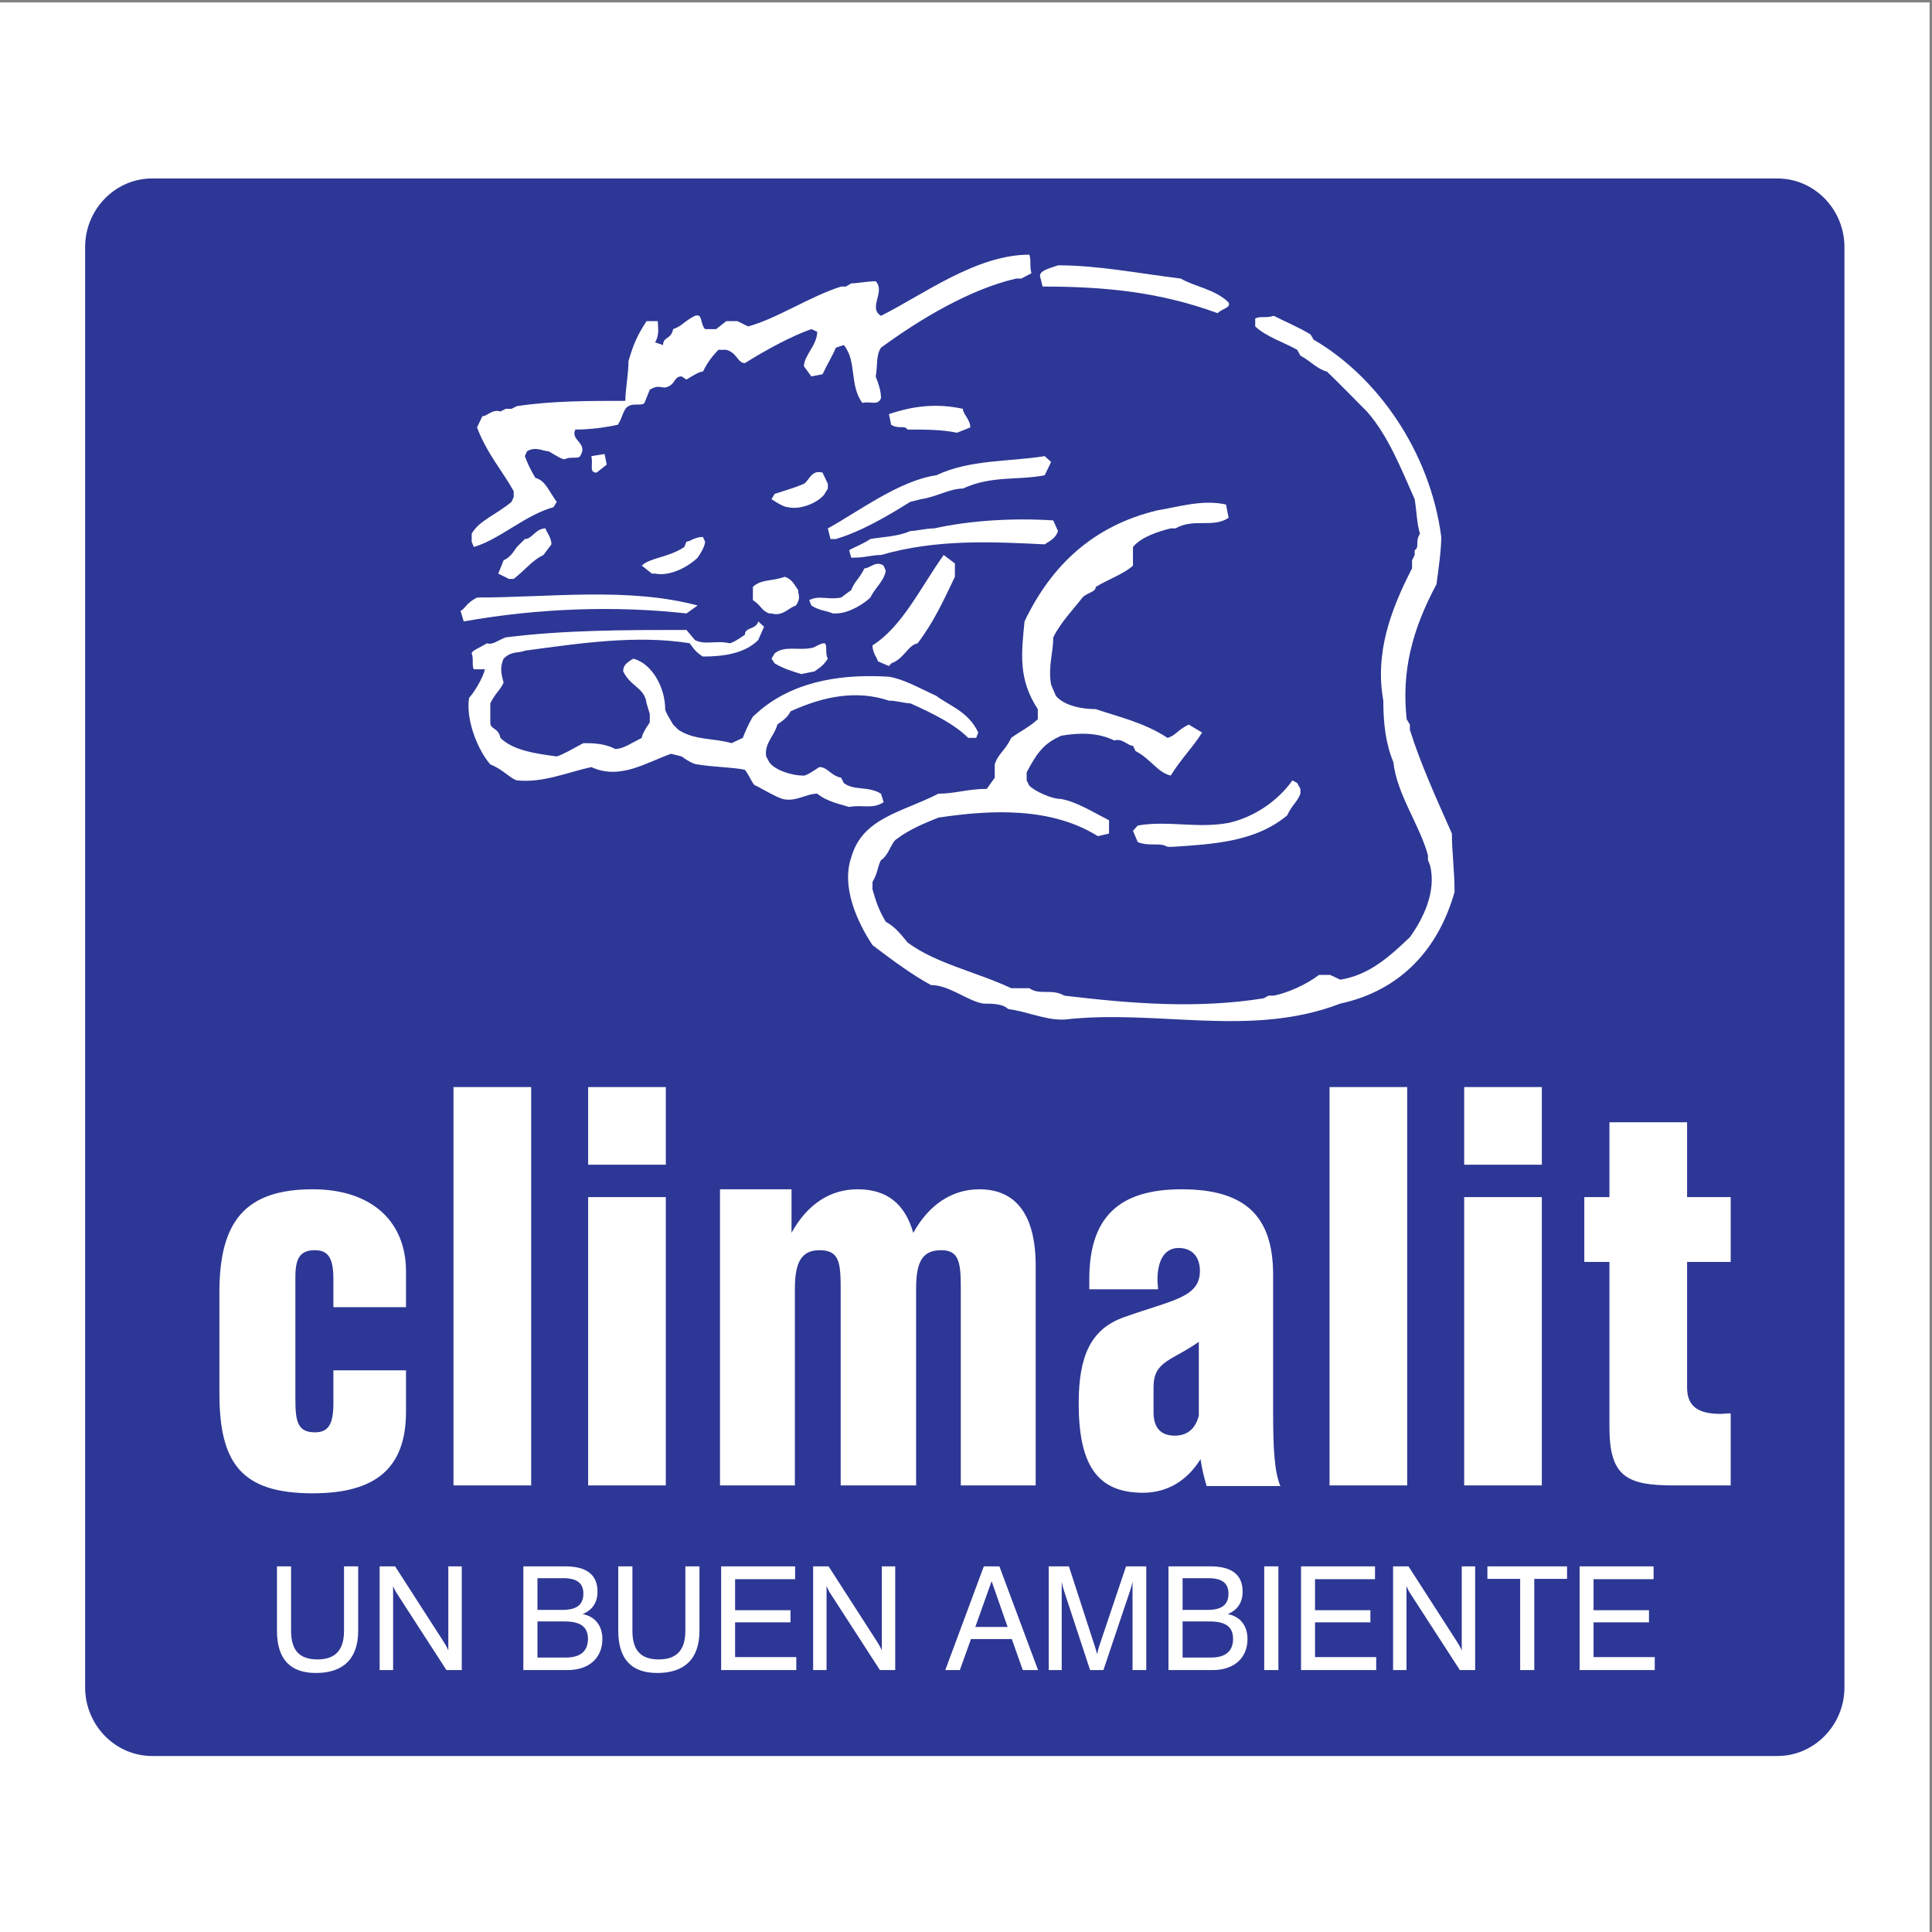 <?xml version="1.0" encoding="UTF-8"?>
<svg xmlns="http://www.w3.org/2000/svg" xmlns:xlink="http://www.w3.org/1999/xlink" width="193pt" height="193pt" viewBox="0 0 193 193" version="1.1">
<rect x="0" y="0" width="193" height="193" fill="#808080" stroke="none"/>
<g id="surface1">
<path style=" stroke:none;fill-rule:evenodd;fill:rgb(100%,100%,100%);fill-opacity:1;" d="M 0 0.242 L 192.758 0.242 L 192.758 193 L 0 193 L 0 0.242 "/>
<path style=" stroke:none;fill-rule:evenodd;fill:rgb(17.599%,21.599%,58.4%);fill-opacity:1;" d="M 15.195 17.828 L 177.562 17.828 C 181.242 17.828 184.254 20.91 184.254 24.684 L 184.254 168.562 C 184.254 172.332 181.242 175.418 177.562 175.418 L 15.195 175.418 C 11.516 175.418 8.504 172.332 8.504 168.562 L 8.504 24.684 C 8.504 20.91 11.516 17.828 15.195 17.828 "/>
<path style=" stroke:none;fill-rule:evenodd;fill:rgb(100%,100%,100%);fill-opacity:1;" d="M 106.012 101.852 C 104.363 101.852 102.559 101.055 100.699 100.789 C 100.168 100.258 99.055 100.258 98.258 100.258 C 96.719 100.047 94.859 98.402 93 98.402 C 91.141 97.391 89.336 96.062 87.16 94.418 C 85.617 92.082 84.027 88.578 85.035 85.656 C 86.148 81.676 90.133 81.145 93.742 79.285 C 95.391 79.285 96.719 78.805 98.574 78.805 L 99.371 77.691 L 99.371 76.363 C 99.691 75.301 100.383 75.035 101.02 73.711 C 101.711 73.176 102.824 72.645 103.672 71.852 L 103.672 70.84 C 101.711 67.867 102.027 65.266 102.348 62.078 C 105 56.504 109.195 52.52 115.621 50.98 C 117.641 50.664 120.082 49.867 122.473 50.398 L 122.734 51.727 C 121.145 52.785 119.285 51.727 117.426 52.785 L 116.949 52.785 C 115.836 53.051 113.977 53.637 113.18 54.645 C 113.18 55.176 113.18 55.707 113.18 56.504 C 112.328 57.301 110.789 57.832 109.461 58.629 C 109.461 59.16 108.664 59.16 108.133 59.691 C 107.336 60.754 106.012 62.078 105.215 63.672 C 105.215 65.266 104.684 66.539 105 68.398 L 105.48 69.512 C 106.328 70.523 108.133 70.84 109.461 70.84 C 111.641 71.586 114.293 72.168 116.629 73.711 C 117.426 73.496 117.641 72.91 118.754 72.383 L 120.082 73.176 C 119.285 74.504 117.957 75.832 116.949 77.48 C 115.621 77.16 114.984 75.832 113.445 75.035 L 113.18 74.504 C 112.648 74.504 112.117 73.711 111.32 73.973 C 109.676 73.176 107.867 73.176 106.012 73.496 C 104.363 74.238 103.672 75.035 102.559 77.16 L 102.559 77.957 L 102.824 78.488 C 103.355 79.02 105 79.816 106.012 79.816 C 107.656 80.133 109.195 81.145 110.789 81.938 L 110.789 83.266 L 109.676 83.531 C 105 80.613 99.055 80.879 93.742 81.676 C 92.469 82.203 90.93 82.789 89.602 83.797 C 89.02 84.117 88.805 85.445 88.008 85.922 C 87.691 86.453 87.691 87.25 87.16 88.098 L 87.16 88.844 C 87.477 89.902 87.691 90.754 88.488 92.082 C 89.336 92.559 89.812 93.09 90.664 94.152 C 93.531 96.277 97.516 97.074 101.02 98.719 C 101.496 98.719 102.027 98.719 102.824 98.719 C 103.887 99.461 105 98.719 106.328 99.461 C 112.965 100.258 119.605 100.789 126.242 99.727 L 126.719 99.461 L 127.25 99.461 C 128.578 99.195 130.438 98.402 131.766 97.391 L 132.879 97.391 L 133.887 97.867 C 136.859 97.391 138.879 95.48 140.844 93.621 C 142.172 91.762 143.5 89.109 142.863 86.453 L 142.648 85.922 L 142.648 85.445 C 141.852 82.469 139.516 79.285 139.199 76.152 C 138.402 74.238 138.188 72.168 138.188 69.992 C 137.34 65.266 138.879 61.02 141.059 56.77 L 141.059 55.973 L 141.32 55.441 L 141.32 54.965 C 141.852 54.645 141.32 54.113 141.852 53.316 C 141.535 52.309 141.535 51.195 141.32 49.867 C 139.996 46.895 138.668 43.492 136.543 41.105 C 135.215 39.777 134.207 38.715 132.559 37.121 C 131.551 36.855 130.914 36.059 129.906 35.527 L 129.586 34.945 C 128.258 34.203 126.453 33.617 125.391 32.609 L 125.391 31.812 C 125.922 31.547 126.453 31.812 127.25 31.547 C 128.258 32.078 129.586 32.609 130.914 33.406 L 131.234 33.938 C 137.551 37.602 142.863 45.086 143.977 53.637 C 143.977 54.965 143.711 56.77 143.5 58.363 C 141.059 62.93 139.996 67.07 140.523 71.852 L 140.844 72.383 L 140.844 72.91 C 141.852 76.152 143.5 79.816 145.039 83.266 C 145.039 85.125 145.305 86.984 145.305 89.109 C 143.711 94.734 139.996 98.93 133.887 100.258 C 124.914 103.711 115.621 100.789 106.328 101.852 L 106.012 101.852 "/>
<path style=" stroke:none;fill-rule:evenodd;fill:rgb(100%,100%,100%);fill-opacity:1;" d="M 116.629 84.594 C 115.836 84.117 114.77 84.594 113.656 84.117 L 113.18 83 L 113.656 82.469 C 116.629 81.938 119.605 82.789 122.734 82.203 C 125.125 81.676 127.57 80.133 129.109 77.957 L 129.586 78.223 L 129.906 78.805 L 129.906 79.285 C 129.586 80.133 129.109 80.348 128.578 81.461 C 125.391 84.117 121.145 84.328 117.16 84.594 L 116.629 84.594 "/>
<path style=" stroke:none;fill-rule:evenodd;fill:rgb(100%,100%,100%);fill-opacity:1;" d="M 84.824 80.613 C 84.027 80.348 82.699 80.133 81.637 79.285 C 80.523 79.285 79.512 80.133 78.184 79.816 C 77.387 79.551 76.539 79.02 75.531 78.488 C 75.211 78.488 75 77.691 74.414 76.895 C 73.086 76.629 71.227 76.629 69.688 76.363 C 69.422 76.363 68.895 76.152 68.094 75.566 L 67.035 75.301 C 64.59 76.152 61.938 77.957 59.07 76.629 C 56.625 77.16 54.289 78.223 51.633 77.957 C 50.84 77.691 50.309 76.895 48.98 76.363 C 47.652 74.824 46.535 71.852 46.855 69.727 C 47.332 69.195 48.184 67.867 48.449 66.859 L 47.332 66.859 C 47.121 66.539 47.332 65.797 47.121 65.266 C 47.121 65 47.863 64.734 48.66 64.258 C 49.191 64.469 49.777 63.938 50.52 63.672 C 56.414 62.93 62.469 62.93 68.574 62.93 L 69.422 63.938 C 70.434 64.469 71.547 63.938 72.875 64.258 C 73.086 64.258 73.672 63.938 74.414 63.406 C 74.414 62.609 75.531 62.93 75.742 62.078 L 76.328 62.609 L 75.742 63.938 C 74.414 65.266 72.344 65.586 70.219 65.586 C 69.688 65.266 69.422 65 68.895 64.258 C 63.582 63.406 57.953 64.258 52.43 65 C 51.848 65.266 51.102 65 50.309 65.797 C 49.988 66.539 49.988 67.07 50.309 68.188 C 49.988 68.93 49.512 69.195 48.98 70.258 C 48.98 70.84 48.98 71.32 48.98 72.168 C 48.98 72.91 49.777 72.645 49.988 73.711 C 51.316 75.035 53.758 75.301 55.617 75.566 C 56.414 75.301 57.156 74.824 58.273 74.238 C 59.07 74.238 60.395 74.238 61.457 74.824 C 62.254 74.824 63.051 74.238 64.113 73.711 C 64.113 73.496 64.379 72.91 64.91 72.168 L 64.91 71.32 L 64.59 70.258 C 64.379 68.664 63.051 68.664 62.254 67.07 C 62.254 66.539 62.469 66.273 63.266 65.797 C 65.121 66.273 66.449 68.664 66.449 70.84 C 66.449 71.055 66.77 71.586 67.246 72.383 L 67.777 72.91 C 69.422 73.973 71.227 73.711 73.086 74.238 L 74.203 73.711 C 74.414 73.176 74.734 72.383 75.211 71.586 L 76.062 70.84 C 79.727 67.867 84.504 67.336 88.805 67.602 C 90.344 67.867 91.672 68.664 93.531 69.512 C 94.859 70.523 96.719 71.055 97.727 73.176 L 97.516 73.711 L 96.719 73.711 C 95.391 72.383 93.32 71.32 90.93 70.258 C 90.344 70.258 89.602 69.992 88.805 69.992 C 85.617 68.93 82.379 69.512 78.98 71.055 C 78.715 71.586 78.398 71.852 77.652 72.383 C 77.387 73.496 76.328 74.238 76.539 75.566 L 76.855 76.152 C 77.387 76.895 78.98 77.48 80.309 77.48 C 80.523 77.48 81.051 77.16 81.848 76.629 C 82.699 76.629 82.965 77.48 84.027 77.691 L 84.293 78.223 C 85.352 79.02 86.68 78.488 88.008 79.285 L 88.273 80.133 C 87.16 80.879 86.148 80.348 84.824 80.613 "/>
<path style=" stroke:none;fill-rule:evenodd;fill:rgb(100%,100%,100%);fill-opacity:1;" d="M 80.043 67.336 C 79.195 67.07 78.398 66.859 77.387 66.273 L 77.07 65.797 L 77.387 65.266 C 78.398 64.469 79.727 65 81.051 64.734 C 81.371 64.734 81.848 64.258 82.379 64.258 C 82.699 64.469 82.379 65.266 82.699 65.797 C 82.379 66.273 82.168 66.539 81.371 67.07 L 80.043 67.336 "/>
<path style=" stroke:none;fill-rule:evenodd;fill:rgb(100%,100%,100%);fill-opacity:1;" d="M 88.805 66.539 L 87.691 66.062 C 87.691 65.797 87.16 65.266 87.16 64.469 C 90.133 62.609 91.992 58.629 94.273 55.441 L 95.391 56.289 L 95.391 57.617 C 94.273 59.953 93.32 62.078 91.672 64.258 C 90.664 64.469 90.344 65.797 89.02 66.273 L 88.805 66.539 "/>
<path style=" stroke:none;fill-rule:evenodd;fill:rgb(100%,100%,100%);fill-opacity:1;" d="M 46.324 62.078 L 46.008 61.02 C 46.535 60.754 46.535 60.273 47.652 59.691 C 54.82 59.691 62.785 58.629 69.688 60.488 L 68.574 61.281 C 61.457 60.488 53.758 60.754 46.324 62.078 "/>
<path style=" stroke:none;fill-rule:evenodd;fill:rgb(100%,100%,100%);fill-opacity:1;" d="M 76.855 61.281 C 76.062 61.02 76.062 60.488 75.211 59.953 L 75.211 58.629 C 76.062 57.832 77.07 58.098 78.398 57.617 C 78.98 57.832 79.195 58.098 79.727 58.945 C 79.727 59.426 80.043 59.691 79.512 60.488 C 78.715 60.754 78.184 61.602 77.07 61.281 L 76.855 61.281 "/>
<path style=" stroke:none;fill-rule:evenodd;fill:rgb(100%,100%,100%);fill-opacity:1;" d="M 83.176 61.281 C 82.699 61.02 81.848 61.02 81.051 60.488 L 80.84 59.953 C 81.848 59.426 82.699 59.953 84.027 59.691 L 85.035 58.945 C 85.352 58.098 85.832 57.832 86.363 56.77 C 86.945 56.77 87.477 55.973 88.273 56.504 L 88.488 57.035 C 88.273 58.098 87.477 58.629 86.945 59.691 C 86.363 60.273 84.824 61.281 83.496 61.281 L 83.176 61.281 "/>
<path style=" stroke:none;fill-rule:evenodd;fill:rgb(100%,100%,100%);fill-opacity:1;" d="M 50.84 57.832 L 49.777 57.301 L 50.309 55.973 C 50.84 55.707 51.102 55.441 51.633 54.645 L 52.43 53.848 C 53.176 53.848 53.492 52.785 54.504 52.785 C 54.504 53.051 55.086 53.637 55.086 54.379 L 54.289 55.441 C 53.176 55.973 52.645 56.77 51.316 57.832 L 50.84 57.832 "/>
<path style=" stroke:none;fill-rule:evenodd;fill:rgb(100%,100%,100%);fill-opacity:1;" d="M 65.121 57.301 L 64.113 56.504 C 64.91 55.707 66.77 55.707 68.359 54.645 L 68.574 54.113 C 68.895 54.113 69.422 53.637 70.219 53.637 L 70.434 54.113 C 70.434 54.379 70.219 54.965 69.688 55.707 C 68.895 56.504 67.035 57.617 65.441 57.301 L 65.121 57.301 "/>
<path style=" stroke:none;fill-rule:evenodd;fill:rgb(100%,100%,100%);fill-opacity:1;" d="M 85.035 55.707 L 84.824 54.965 C 85.352 54.645 86.148 54.379 86.945 53.848 C 88.008 53.637 89.602 53.637 90.93 53.051 C 91.461 53.051 92.469 52.785 93.32 52.785 C 96.93 51.988 101.23 51.727 105.215 51.988 L 105.691 53.051 C 105.48 53.637 105.215 53.848 104.363 54.379 C 99.055 54.113 93.531 53.848 88.008 55.441 C 87.16 55.441 86.363 55.707 85.352 55.707 L 85.035 55.707 "/>
<path style=" stroke:none;fill-rule:evenodd;fill:rgb(100%,100%,100%);fill-opacity:1;" d="M 47.332 54.645 L 47.121 54.113 L 47.121 53.316 C 47.863 51.988 49.512 51.461 51.102 50.133 L 51.316 49.652 L 51.316 49.07 C 50.309 47.211 48.66 45.352 47.652 42.699 L 48.184 41.582 C 48.66 41.582 49.191 40.84 49.988 41.105 L 50.52 40.84 L 51.102 40.84 L 51.633 40.574 C 55.086 40.043 58.805 40.043 62.469 40.043 C 62.469 38.93 62.785 37.387 62.785 36.059 C 63.266 34.469 63.582 33.617 64.59 32.078 L 65.707 32.078 C 65.707 32.609 65.918 33.406 65.441 34.203 L 66.238 34.469 C 66.238 33.617 67.035 33.938 67.246 32.875 C 68.094 32.609 68.359 32.078 69.422 31.547 C 70.219 31.281 69.902 32.289 70.434 32.875 L 71.547 32.875 L 72.555 32.078 L 73.672 32.078 L 74.734 32.609 C 77.652 31.812 80.84 29.637 84.027 28.625 L 84.504 28.625 L 85.035 28.309 C 85.617 28.309 86.68 28.094 87.477 28.094 C 88.488 29.156 86.68 30.75 88.008 31.547 C 92.258 29.422 97.516 25.441 102.824 25.441 C 103.035 25.973 102.824 26.504 103.035 27.297 L 102.027 27.828 L 101.496 27.828 C 96.93 28.891 91.992 31.812 88.008 34.734 C 87.477 35.527 87.691 36.59 87.477 37.602 C 87.691 38.184 88.008 38.93 88.008 39.777 C 87.691 40.574 86.945 40.043 86.148 40.254 C 84.824 38.449 85.617 36.059 84.293 34.469 L 83.496 34.734 C 83.176 35.527 82.699 36.273 82.168 37.387 L 81.051 37.602 L 80.309 36.59 C 80.309 35.527 81.637 34.469 81.637 33.141 L 81.051 32.875 C 78.98 33.617 76.539 34.945 74.414 36.273 C 73.672 36.273 73.672 35.266 72.555 34.945 L 71.762 34.945 C 71.227 35.527 70.75 36.059 70.219 37.121 C 69.902 37.121 69.422 37.387 68.574 37.918 L 68.094 37.602 C 67.246 37.602 67.566 38.449 66.449 38.715 C 65.918 38.715 65.707 38.449 64.91 38.93 L 64.379 40.254 C 64.113 40.574 63.266 40.254 62.785 40.574 C 62.254 40.84 62.254 41.582 61.723 42.434 C 60.395 42.699 59.07 42.91 57.477 42.91 C 56.945 44.023 58.805 44.238 57.953 45.566 C 57.742 45.883 56.945 45.566 56.414 45.883 C 56.148 45.883 55.617 45.566 54.82 45.086 C 54.289 45.086 53.492 44.555 52.645 45.086 L 52.43 45.566 C 52.645 46.148 52.961 46.895 53.492 47.742 C 54.504 48.008 54.82 49.07 55.617 50.133 L 55.297 50.664 C 52.43 51.461 49.988 53.848 47.332 54.645 "/>
<path style=" stroke:none;fill-rule:evenodd;fill:rgb(100%,100%,100%);fill-opacity:1;" d="M 82.965 53.848 L 82.699 52.785 C 85.617 51.195 89.812 48.008 93.531 47.477 C 96.93 45.883 100.699 46.148 104.363 45.566 L 105 46.148 L 104.363 47.477 C 101.711 48.008 99.055 47.477 96.188 48.805 C 94.859 48.805 93.531 49.652 91.992 49.867 L 90.93 50.133 C 88.805 51.461 86.148 53.051 83.496 53.848 L 82.965 53.848 "/>
<path style=" stroke:none;fill-rule:evenodd;fill:rgb(100%,100%,100%);fill-opacity:1;" d="M 78.715 50.664 C 78.398 50.664 77.867 50.398 77.07 49.867 L 77.387 49.336 C 78.184 49.07 79.195 48.805 80.309 48.328 C 80.84 48.008 81.051 46.895 82.168 47.211 L 82.699 48.328 L 82.699 48.805 L 82.379 49.336 C 81.848 50.133 80.043 50.98 78.715 50.664 "/>
<path style=" stroke:none;fill-rule:evenodd;fill:rgb(100%,100%,100%);fill-opacity:1;" d="M 59.598 47.211 C 58.805 47.211 59.281 46.414 59.07 45.566 L 60.395 45.352 L 60.609 46.414 L 59.598 47.211 "/>
<path style=" stroke:none;fill-rule:evenodd;fill:rgb(100%,100%,100%);fill-opacity:1;" d="M 95.602 43.23 C 94.062 42.91 92.469 42.91 90.664 42.91 C 90.344 42.434 89.812 42.91 89.02 42.434 L 88.805 41.371 C 91.141 40.574 93.531 40.254 96.188 40.84 C 96.188 41.371 96.93 41.902 96.93 42.699 L 95.602 43.23 "/>
<path style=" stroke:none;fill-rule:evenodd;fill:rgb(100%,100%,100%);fill-opacity:1;" d="M 121.621 31.281 C 115.836 29.156 110.312 28.625 104.152 28.625 L 103.887 27.562 C 103.887 26.98 105 26.77 105.691 26.504 C 109.676 26.504 113.656 27.297 117.957 27.828 C 119.285 28.625 121.41 28.891 122.734 30.219 C 122.949 30.75 122.258 30.75 121.621 31.281 "/>
<path style=" stroke:none;fill-rule:evenodd;fill:rgb(100%,100%,100%);fill-opacity:1;" d="M 40.559 136.891 L 33.305 136.891 L 33.305 140.184 C 33.305 142.191 32.855 143.086 31.461 143.086 C 29.676 143.086 29.508 141.914 29.508 139.68 L 29.508 127.57 C 29.508 125.727 29.953 124.891 31.461 124.891 C 32.855 124.891 33.305 125.781 33.305 127.793 L 33.305 130.582 L 40.559 130.582 L 40.559 127.012 C 40.559 122.043 37.156 118.805 31.238 118.805 C 24.484 118.805 21.918 122.043 21.918 129.074 L 21.918 139.176 C 21.918 146.211 24.148 149.176 31.238 149.176 C 37.543 149.176 40.559 146.656 40.559 141.02 Z M 45.301 148.387 L 53.062 148.387 L 53.062 108.594 L 45.301 108.594 Z M 58.754 116.352 L 66.512 116.352 L 66.512 108.594 L 58.754 108.594 Z M 58.754 148.387 L 66.512 148.387 L 66.512 119.586 L 58.754 119.586 Z M 79.07 123.16 L 79.07 118.805 L 71.926 118.805 L 71.926 148.387 L 79.406 148.387 L 79.406 128.742 C 79.406 126.172 80.02 124.891 81.859 124.891 C 83.812 124.891 83.98 126.062 83.98 128.684 L 83.98 148.387 L 91.516 148.387 L 91.516 128.742 C 91.516 126.062 92.129 124.891 94.027 124.891 C 95.812 124.891 95.98 126.117 95.98 128.684 L 95.98 148.387 L 103.461 148.387 L 103.461 126.453 C 103.461 121.375 101.508 118.805 97.824 118.805 C 95.145 118.805 92.801 120.312 91.234 123.16 C 90.398 120.258 88.613 118.805 85.656 118.805 C 82.922 118.805 80.633 120.312 79.07 123.16 Z M 115.234 138.562 C 115.234 135.941 117.078 135.941 119.758 134.043 L 119.758 141.41 C 119.422 142.75 118.586 143.418 117.355 143.418 C 115.961 143.418 115.234 142.637 115.234 141.074 Z M 120.539 148.453 L 127.906 148.453 C 127.289 146.992 127.18 144.535 127.18 141.02 L 127.18 127.344 C 127.18 121.43 124.332 118.805 118.027 118.805 C 111.719 118.805 108.816 121.652 108.816 127.793 L 108.816 128.797 L 115.684 128.797 C 115.684 128.461 115.625 128.184 115.625 127.902 C 115.625 125.781 116.406 124.668 117.746 124.668 C 119.086 124.668 119.867 125.559 119.867 126.953 C 119.867 129.633 117.133 129.855 112.277 131.586 C 108.984 132.758 107.758 135.438 107.758 140.184 C 107.758 146.32 109.598 149.121 114.176 149.121 C 116.574 149.121 118.586 147.941 119.926 145.762 C 120.09 146.824 120.312 147.719 120.539 148.453 Z M 132.816 148.387 L 140.574 148.387 L 140.574 108.594 L 132.816 108.594 Z M 146.266 116.352 L 154.023 116.352 L 154.023 108.594 L 146.266 108.594 Z M 146.266 148.387 L 154.023 148.387 L 154.023 119.586 L 146.266 119.586 Z M 160.777 126.062 L 160.777 142.582 C 160.777 147.438 162.453 148.387 167.141 148.387 L 172.891 148.387 L 172.891 141.188 C 172.5 141.188 172.164 141.242 171.887 141.242 C 169.598 141.242 168.535 140.461 168.535 138.617 L 168.535 126.062 L 172.891 126.062 L 172.891 119.586 L 168.535 119.586 L 168.535 112.109 L 160.777 112.109 L 160.777 119.586 L 158.266 119.586 L 158.266 126.062 L 160.777 126.062 "/>
<path style=" stroke:none;fill-rule:evenodd;fill:rgb(100%,100%,100%);fill-opacity:1;" d="M 27.668 162.902 C 27.668 165.711 28.965 167.125 31.559 167.125 C 34.324 167.125 35.781 165.68 35.781 162.902 L 35.781 156.473 L 34.367 156.473 L 34.367 162.914 C 34.367 164.832 33.504 165.77 31.715 165.77 C 29.902 165.77 29.078 164.844 29.078 162.914 L 29.078 156.473 L 27.668 156.473 Z M 37.926 166.836 L 39.27 166.836 L 39.27 158.434 C 39.383 158.734 39.512 158.98 39.656 159.195 L 44.598 166.836 L 46.129 166.836 L 46.129 156.473 L 44.785 156.473 L 44.785 164.875 C 44.672 164.586 44.5 164.285 44.312 163.996 L 39.469 156.473 L 37.926 156.473 Z M 53.691 165.582 L 53.691 161.977 L 56.387 161.977 C 57.973 161.977 58.734 162.496 58.734 163.723 C 58.734 164.934 57.988 165.582 56.547 165.582 Z M 53.691 160.824 L 53.691 157.656 L 56.273 157.656 C 57.625 157.656 58.277 158.145 58.277 159.195 C 58.277 160.336 57.582 160.824 56.156 160.824 Z M 52.281 166.836 L 56.676 166.836 C 58.879 166.836 60.176 165.594 60.176 163.734 C 60.176 162.395 59.441 161.473 58.203 161.242 C 59.184 160.84 59.688 160.074 59.688 158.996 C 59.688 157.309 58.605 156.473 56.461 156.473 L 52.281 156.473 Z M 61.762 162.902 C 61.762 165.711 63.059 167.125 65.652 167.125 C 68.422 167.125 69.875 165.68 69.875 162.902 L 69.875 156.473 L 68.465 156.473 L 68.465 162.914 C 68.465 164.832 67.598 165.77 65.812 165.77 C 63.996 165.77 63.176 164.844 63.176 162.914 L 63.176 156.473 L 61.762 156.473 Z M 72.039 166.836 L 79.547 166.836 L 79.547 165.539 L 73.434 165.539 L 73.434 162.066 L 78.969 162.066 L 78.969 160.855 L 73.434 160.855 L 73.434 157.758 L 79.43 157.758 L 79.43 156.473 L 72.039 156.473 Z M 81.23 166.836 L 82.57 166.836 L 82.57 158.434 C 82.688 158.734 82.816 158.98 82.961 159.195 L 87.902 166.836 L 89.43 166.836 L 89.43 156.473 L 88.09 156.473 L 88.09 164.875 C 87.977 164.586 87.801 164.285 87.617 163.996 L 82.773 156.473 L 81.23 156.473 Z M 94.43 166.836 L 95.887 166.836 L 96.996 163.734 L 101.074 163.734 L 102.172 166.836 L 103.699 166.836 L 99.836 156.473 L 98.281 156.473 Z M 97.43 162.527 L 99.059 157.957 L 100.656 162.527 Z M 106.062 158 C 106.117 158.316 106.191 158.621 106.289 158.91 L 108.898 166.836 L 110.227 166.836 L 112.891 158.91 C 112.977 158.648 113.066 158.348 113.137 158 L 113.137 166.836 L 114.508 166.836 L 114.508 156.473 L 112.488 156.473 L 109.82 164.398 C 109.734 164.656 109.664 164.934 109.594 165.25 C 109.547 165.02 109.461 164.746 109.348 164.398 L 106.781 156.473 L 104.766 156.473 L 104.766 166.836 L 106.062 166.836 Z M 118.137 165.582 L 118.137 161.977 L 120.832 161.977 C 122.418 161.977 123.18 162.496 123.18 163.723 C 123.18 164.934 122.434 165.582 120.992 165.582 Z M 118.137 160.824 L 118.137 157.656 L 120.719 157.656 C 122.07 157.656 122.719 158.145 122.719 159.195 C 122.719 160.336 122.027 160.824 120.602 160.824 Z M 116.727 166.836 L 121.121 166.836 C 123.324 166.836 124.621 165.594 124.621 163.734 C 124.621 162.395 123.887 161.473 122.648 161.242 C 123.629 160.84 124.133 160.074 124.133 158.996 C 124.133 157.309 123.051 156.473 120.902 156.473 L 116.727 156.473 Z M 126.293 166.836 L 127.707 166.836 L 127.707 156.473 L 126.293 156.473 Z M 129.969 166.836 L 137.477 166.836 L 137.477 165.539 L 131.367 165.539 L 131.367 162.066 L 136.898 162.066 L 136.898 160.855 L 131.367 160.855 L 131.367 157.758 L 137.359 157.758 L 137.359 156.473 L 129.969 156.473 Z M 139.164 166.836 L 140.504 166.836 L 140.504 158.434 C 140.617 158.734 140.746 158.98 140.891 159.195 L 145.836 166.836 L 147.363 166.836 L 147.363 156.473 L 146.023 156.473 L 146.023 164.875 C 145.906 164.586 145.734 164.285 145.547 163.996 L 140.703 156.473 L 139.164 156.473 Z M 151.859 166.836 L 153.27 166.836 L 153.27 157.727 L 156.543 157.727 L 156.543 156.473 L 148.586 156.473 L 148.586 157.727 L 151.859 157.727 Z M 157.797 166.836 L 165.305 166.836 L 165.305 165.539 L 159.191 165.539 L 159.191 162.066 L 164.727 162.066 L 164.727 160.855 L 159.191 160.855 L 159.191 157.758 L 165.188 157.758 L 165.188 156.473 L 157.797 156.473 L 157.797 166.836 "/>
</g>
</svg>
